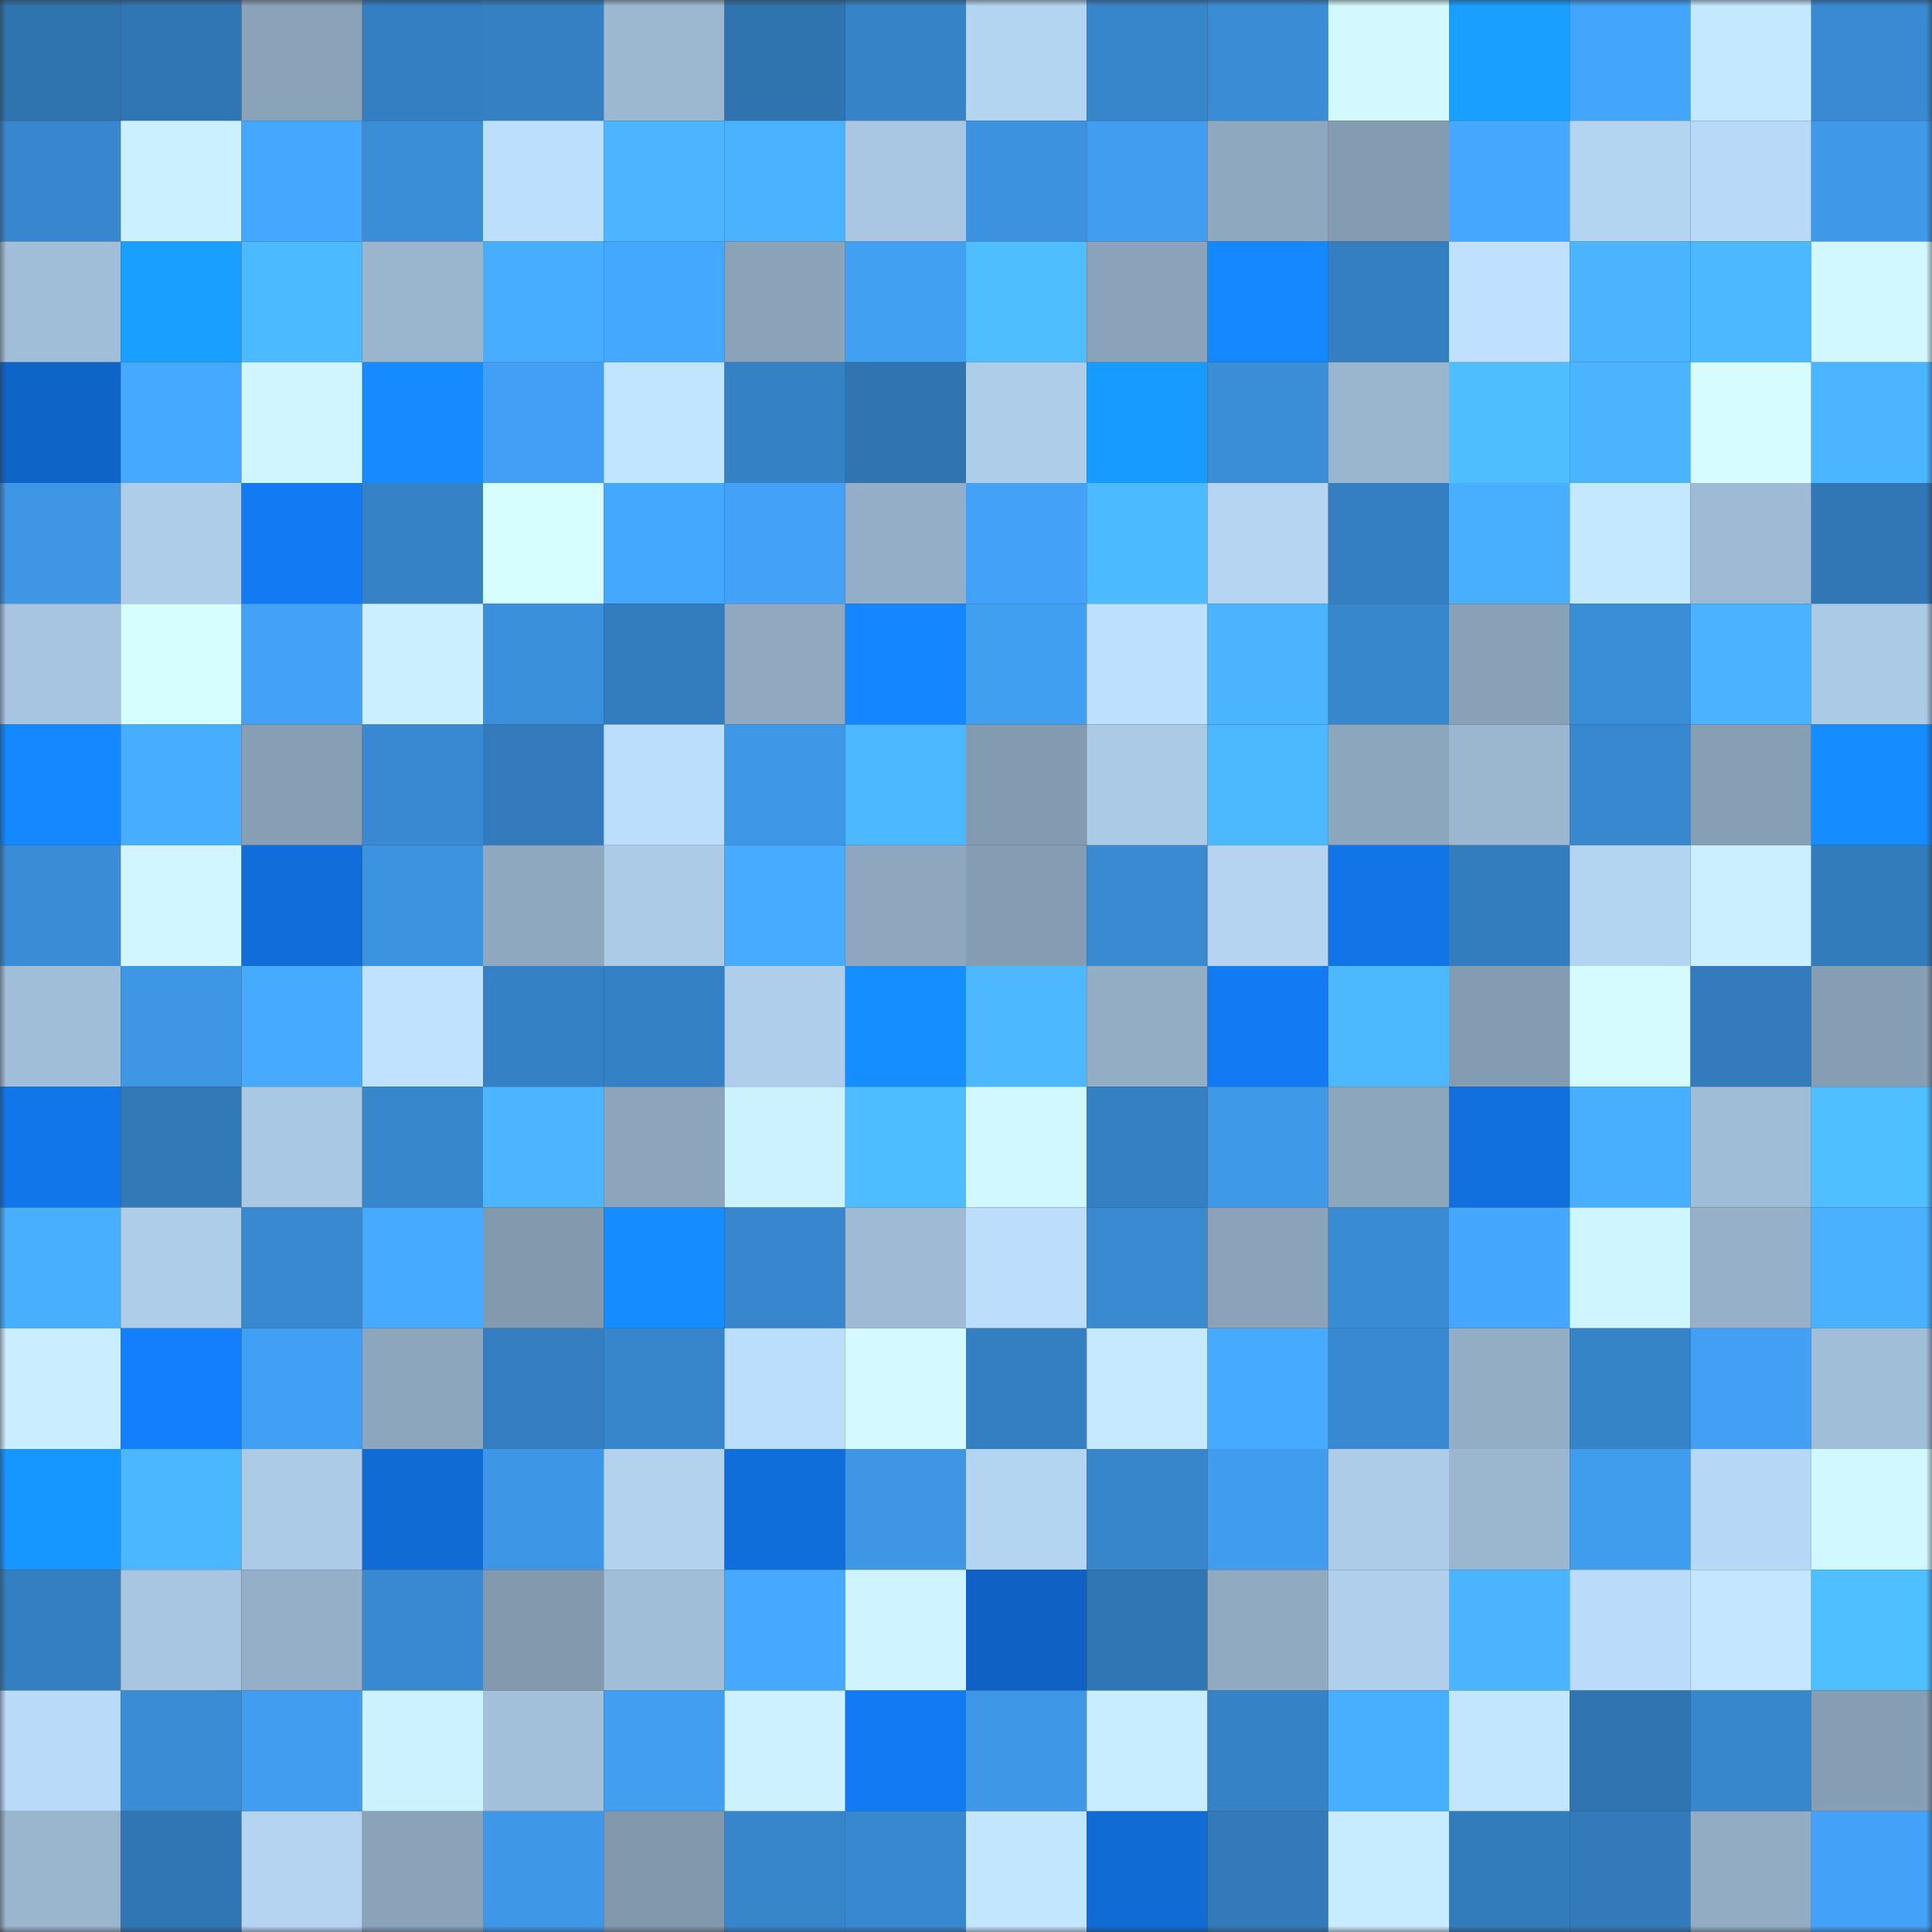 <svg viewBox="0 0 160 160" fill="none" role="img" xmlns="http://www.w3.org/2000/svg" width="240" height="240" name="ens%2Carslanweb3.eth"><rect x="0" y="0" width="160" height="160" fill="#333333" stroke="none"/><mask id="1145739203" mask-type="alpha" maskUnits="userSpaceOnUse" x="0" y="0" width="160" height="160"><rect width="160" height="160" fill="#FFFFFF"></rect></mask><g mask="url(#1145739203)"><rect x="0" y="0" width="10" height="10" fill="#2f73af"></rect><rect x="10" y="0" width="10" height="10" fill="#3176b4"></rect><rect x="20" y="0" width="10" height="10" fill="#8aa3b9"></rect><rect x="30" y="0" width="10" height="10" fill="#347fc2"></rect><rect x="40" y="0" width="10" height="10" fill="#3580c3"></rect><rect x="50" y="0" width="10" height="10" fill="#9cb8d1"></rect><rect x="60" y="0" width="10" height="10" fill="#2f73af"></rect><rect x="70" y="0" width="10" height="10" fill="#3683c7"></rect><rect x="80" y="0" width="10" height="10" fill="#b4d5f2"></rect><rect x="90" y="0" width="10" height="10" fill="#3785ca"></rect><rect x="100" y="0" width="10" height="10" fill="#3a8cd5"></rect><rect x="110" y="0" width="10" height="10" fill="#d3f9ff"></rect><rect x="120" y="0" width="10" height="10" fill="#189fff"></rect><rect x="130" y="0" width="10" height="10" fill="#44a5fc"></rect><rect x="140" y="0" width="10" height="10" fill="#c4e8ff"></rect><rect x="150" y="0" width="10" height="10" fill="#398ad2"></rect><rect x="0" y="10" width="10" height="10" fill="#3887ce"></rect><rect x="10" y="10" width="10" height="10" fill="#cbf0ff"></rect><rect x="20" y="10" width="10" height="10" fill="#45a7fe"></rect><rect x="30" y="10" width="10" height="10" fill="#3a8ed8"></rect><rect x="40" y="10" width="10" height="10" fill="#bddffe"></rect><rect x="50" y="10" width="10" height="10" fill="#4bb6ff"></rect><rect x="60" y="10" width="10" height="10" fill="#4ab3ff"></rect><rect x="70" y="10" width="10" height="10" fill="#a9c7e3"></rect><rect x="80" y="10" width="10" height="10" fill="#3c92df"></rect><rect x="90" y="10" width="10" height="10" fill="#419def"></rect><rect x="100" y="10" width="10" height="10" fill="#8ea8bf"></rect><rect x="110" y="10" width="10" height="10" fill="#849cb2"></rect><rect x="120" y="10" width="10" height="10" fill="#45a7fe"></rect><rect x="130" y="10" width="10" height="10" fill="#b4d5f2"></rect><rect x="140" y="10" width="10" height="10" fill="#b8daf8"></rect><rect x="150" y="10" width="10" height="10" fill="#3f99e8"></rect><rect x="0" y="20" width="10" height="10" fill="#a1bed8"></rect><rect x="10" y="20" width="10" height="10" fill="#189fff"></rect><rect x="20" y="20" width="10" height="10" fill="#4cbaff"></rect><rect x="30" y="20" width="10" height="10" fill="#9ab6cf"></rect><rect x="40" y="20" width="10" height="10" fill="#47adff"></rect><rect x="50" y="20" width="10" height="10" fill="#45a8ff"></rect><rect x="60" y="20" width="10" height="10" fill="#8aa3b9"></rect><rect x="70" y="20" width="10" height="10" fill="#42a0f3"></rect><rect x="80" y="20" width="10" height="10" fill="#4ebeff"></rect><rect x="90" y="20" width="10" height="10" fill="#8aa3ba"></rect><rect x="100" y="20" width="10" height="10" fill="#1488ff"></rect><rect x="110" y="20" width="10" height="10" fill="#347fc2"></rect><rect x="120" y="20" width="10" height="10" fill="#bfe1ff"></rect><rect x="130" y="20" width="10" height="10" fill="#4ab4ff"></rect><rect x="140" y="20" width="10" height="10" fill="#4cb8ff"></rect><rect x="150" y="20" width="10" height="10" fill="#d1f7ff"></rect><rect x="0" y="30" width="10" height="10" fill="#0f64c8"></rect><rect x="10" y="30" width="10" height="10" fill="#45a9ff"></rect><rect x="20" y="30" width="10" height="10" fill="#d0f5ff"></rect><rect x="30" y="30" width="10" height="10" fill="#158bff"></rect><rect x="40" y="30" width="10" height="10" fill="#429ff3"></rect><rect x="50" y="30" width="10" height="10" fill="#c2e5ff"></rect><rect x="60" y="30" width="10" height="10" fill="#3581c5"></rect><rect x="70" y="30" width="10" height="10" fill="#3075b1"></rect><rect x="80" y="30" width="10" height="10" fill="#aecde9"></rect><rect x="90" y="30" width="10" height="10" fill="#179bff"></rect><rect x="100" y="30" width="10" height="10" fill="#3a8ed8"></rect><rect x="110" y="30" width="10" height="10" fill="#9ab6cf"></rect><rect x="120" y="30" width="10" height="10" fill="#4ebeff"></rect><rect x="130" y="30" width="10" height="10" fill="#4ab4ff"></rect><rect x="140" y="30" width="10" height="10" fill="#d6fcff"></rect><rect x="150" y="30" width="10" height="10" fill="#4bb5ff"></rect><rect x="0" y="40" width="10" height="10" fill="#3e96e4"></rect><rect x="10" y="40" width="10" height="10" fill="#aecde9"></rect><rect x="20" y="40" width="10" height="10" fill="#127af3"></rect><rect x="30" y="40" width="10" height="10" fill="#3582c6"></rect><rect x="40" y="40" width="10" height="10" fill="#d6fdff"></rect><rect x="50" y="40" width="10" height="10" fill="#45a8ff"></rect><rect x="60" y="40" width="10" height="10" fill="#43a2f7"></rect><rect x="70" y="40" width="10" height="10" fill="#93aec6"></rect><rect x="80" y="40" width="10" height="10" fill="#43a2f7"></rect><rect x="90" y="40" width="10" height="10" fill="#4cbaff"></rect><rect x="100" y="40" width="10" height="10" fill="#b5d5f3"></rect><rect x="110" y="40" width="10" height="10" fill="#347fc2"></rect><rect x="120" y="40" width="10" height="10" fill="#48afff"></rect><rect x="130" y="40" width="10" height="10" fill="#c4e8ff"></rect><rect x="140" y="40" width="10" height="10" fill="#9ebad4"></rect><rect x="150" y="40" width="10" height="10" fill="#3177b5"></rect><rect x="0" y="50" width="10" height="10" fill="#a7c5e0"></rect><rect x="10" y="50" width="10" height="10" fill="#d6fdff"></rect><rect x="20" y="50" width="10" height="10" fill="#43a2f6"></rect><rect x="30" y="50" width="10" height="10" fill="#cbefff"></rect><rect x="40" y="50" width="10" height="10" fill="#3b90db"></rect><rect x="50" y="50" width="10" height="10" fill="#337cbd"></rect><rect x="60" y="50" width="10" height="10" fill="#90a9c1"></rect><rect x="70" y="50" width="10" height="10" fill="#1486ff"></rect><rect x="80" y="50" width="10" height="10" fill="#419ff2"></rect><rect x="90" y="50" width="10" height="10" fill="#bee0ff"></rect><rect x="100" y="50" width="10" height="10" fill="#4ab4ff"></rect><rect x="110" y="50" width="10" height="10" fill="#3787cd"></rect><rect x="120" y="50" width="10" height="10" fill="#88a1b7"></rect><rect x="130" y="50" width="10" height="10" fill="#3a8dd7"></rect><rect x="140" y="50" width="10" height="10" fill="#4ab3ff"></rect><rect x="150" y="50" width="10" height="10" fill="#abcae6"></rect><rect x="0" y="60" width="10" height="10" fill="#1488ff"></rect><rect x="10" y="60" width="10" height="10" fill="#47aeff"></rect><rect x="20" y="60" width="10" height="10" fill="#879fb5"></rect><rect x="30" y="60" width="10" height="10" fill="#3889d1"></rect><rect x="40" y="60" width="10" height="10" fill="#337bbc"></rect><rect x="50" y="60" width="10" height="10" fill="#bcdefd"></rect><rect x="60" y="60" width="10" height="10" fill="#3f98e7"></rect><rect x="70" y="60" width="10" height="10" fill="#4cb8ff"></rect><rect x="80" y="60" width="10" height="10" fill="#839bb0"></rect><rect x="90" y="60" width="10" height="10" fill="#abcae5"></rect><rect x="100" y="60" width="10" height="10" fill="#4cb9ff"></rect><rect x="110" y="60" width="10" height="10" fill="#8ca6bd"></rect><rect x="120" y="60" width="10" height="10" fill="#9bb7d0"></rect><rect x="130" y="60" width="10" height="10" fill="#3888d0"></rect><rect x="140" y="60" width="10" height="10" fill="#879fb5"></rect><rect x="150" y="60" width="10" height="10" fill="#158cff"></rect><rect x="0" y="70" width="10" height="10" fill="#3a8cd6"></rect><rect x="10" y="70" width="10" height="10" fill="#d1f6ff"></rect><rect x="20" y="70" width="10" height="10" fill="#106dd9"></rect><rect x="30" y="70" width="10" height="10" fill="#3c93df"></rect><rect x="40" y="70" width="10" height="10" fill="#8ea8bf"></rect><rect x="50" y="70" width="10" height="10" fill="#accbe7"></rect><rect x="60" y="70" width="10" height="10" fill="#47acff"></rect><rect x="70" y="70" width="10" height="10" fill="#8ea7be"></rect><rect x="80" y="70" width="10" height="10" fill="#859db3"></rect><rect x="90" y="70" width="10" height="10" fill="#398ad1"></rect><rect x="100" y="70" width="10" height="10" fill="#b4d4f2"></rect><rect x="110" y="70" width="10" height="10" fill="#1175e8"></rect><rect x="120" y="70" width="10" height="10" fill="#337dbe"></rect><rect x="130" y="70" width="10" height="10" fill="#b4d5f2"></rect><rect x="140" y="70" width="10" height="10" fill="#cbefff"></rect><rect x="150" y="70" width="10" height="10" fill="#337cbc"></rect><rect x="0" y="80" width="10" height="10" fill="#a1bed9"></rect><rect x="10" y="80" width="10" height="10" fill="#3e96e4"></rect><rect x="20" y="80" width="10" height="10" fill="#46abff"></rect><rect x="30" y="80" width="10" height="10" fill="#c0e2ff"></rect><rect x="40" y="80" width="10" height="10" fill="#3581c5"></rect><rect x="50" y="80" width="10" height="10" fill="#3581c5"></rect><rect x="60" y="80" width="10" height="10" fill="#afceeb"></rect><rect x="70" y="80" width="10" height="10" fill="#158eff"></rect><rect x="80" y="80" width="10" height="10" fill="#4cb8ff"></rect><rect x="90" y="80" width="10" height="10" fill="#93adc5"></rect><rect x="100" y="80" width="10" height="10" fill="#127af3"></rect><rect x="110" y="80" width="10" height="10" fill="#4cb9ff"></rect><rect x="120" y="80" width="10" height="10" fill="#849cb2"></rect><rect x="130" y="80" width="10" height="10" fill="#d5fbff"></rect><rect x="140" y="80" width="10" height="10" fill="#337bbc"></rect><rect x="150" y="80" width="10" height="10" fill="#869eb4"></rect><rect x="0" y="90" width="10" height="10" fill="#1176ea"></rect><rect x="10" y="90" width="10" height="10" fill="#3279b8"></rect><rect x="20" y="90" width="10" height="10" fill="#a9c8e3"></rect><rect x="30" y="90" width="10" height="10" fill="#3787cd"></rect><rect x="40" y="90" width="10" height="10" fill="#4bb6ff"></rect><rect x="50" y="90" width="10" height="10" fill="#8ca5bc"></rect><rect x="60" y="90" width="10" height="10" fill="#ccf1ff"></rect><rect x="70" y="90" width="10" height="10" fill="#4ebdff"></rect><rect x="80" y="90" width="10" height="10" fill="#d2f8ff"></rect><rect x="90" y="90" width="10" height="10" fill="#3580c3"></rect><rect x="100" y="90" width="10" height="10" fill="#3f99e9"></rect><rect x="110" y="90" width="10" height="10" fill="#8ca6bd"></rect><rect x="120" y="90" width="10" height="10" fill="#1170de"></rect><rect x="130" y="90" width="10" height="10" fill="#48afff"></rect><rect x="140" y="90" width="10" height="10" fill="#a0bdd7"></rect><rect x="150" y="90" width="10" height="10" fill="#4fbfff"></rect><rect x="0" y="100" width="10" height="10" fill="#48afff"></rect><rect x="10" y="100" width="10" height="10" fill="#aecde9"></rect><rect x="20" y="100" width="10" height="10" fill="#3889d0"></rect><rect x="30" y="100" width="10" height="10" fill="#46abff"></rect><rect x="40" y="100" width="10" height="10" fill="#8299ae"></rect><rect x="50" y="100" width="10" height="10" fill="#158cff"></rect><rect x="60" y="100" width="10" height="10" fill="#3887ce"></rect><rect x="70" y="100" width="10" height="10" fill="#9ebad4"></rect><rect x="80" y="100" width="10" height="10" fill="#bcdefc"></rect><rect x="90" y="100" width="10" height="10" fill="#398ad1"></rect><rect x="100" y="100" width="10" height="10" fill="#8aa3ba"></rect><rect x="110" y="100" width="10" height="10" fill="#398bd4"></rect><rect x="120" y="100" width="10" height="10" fill="#44a6fc"></rect><rect x="130" y="100" width="10" height="10" fill="#cff5ff"></rect><rect x="140" y="100" width="10" height="10" fill="#95b0c8"></rect><rect x="150" y="100" width="10" height="10" fill="#49b1ff"></rect><rect x="0" y="110" width="10" height="10" fill="#caeeff"></rect><rect x="10" y="110" width="10" height="10" fill="#137ffd"></rect><rect x="20" y="110" width="10" height="10" fill="#42a0f4"></rect><rect x="30" y="110" width="10" height="10" fill="#8ca6bd"></rect><rect x="40" y="110" width="10" height="10" fill="#347ec1"></rect><rect x="50" y="110" width="10" height="10" fill="#3786cc"></rect><rect x="60" y="110" width="10" height="10" fill="#bcdefd"></rect><rect x="70" y="110" width="10" height="10" fill="#d4faff"></rect><rect x="80" y="110" width="10" height="10" fill="#347fc1"></rect><rect x="90" y="110" width="10" height="10" fill="#c6e9ff"></rect><rect x="100" y="110" width="10" height="10" fill="#46abff"></rect><rect x="110" y="110" width="10" height="10" fill="#3889d1"></rect><rect x="120" y="110" width="10" height="10" fill="#93adc5"></rect><rect x="130" y="110" width="10" height="10" fill="#3684c8"></rect><rect x="140" y="110" width="10" height="10" fill="#429ff3"></rect><rect x="150" y="110" width="10" height="10" fill="#a1bed8"></rect><rect x="0" y="120" width="10" height="10" fill="#1696ff"></rect><rect x="10" y="120" width="10" height="10" fill="#4bb7ff"></rect><rect x="20" y="120" width="10" height="10" fill="#accbe7"></rect><rect x="30" y="120" width="10" height="10" fill="#106bd4"></rect><rect x="40" y="120" width="10" height="10" fill="#3e97e6"></rect><rect x="50" y="120" width="10" height="10" fill="#b2d2ee"></rect><rect x="60" y="120" width="10" height="10" fill="#106eda"></rect><rect x="70" y="120" width="10" height="10" fill="#3e96e5"></rect><rect x="80" y="120" width="10" height="10" fill="#b4d5f2"></rect><rect x="90" y="120" width="10" height="10" fill="#3785ca"></rect><rect x="100" y="120" width="10" height="10" fill="#409cee"></rect><rect x="110" y="120" width="10" height="10" fill="#adcce8"></rect><rect x="120" y="120" width="10" height="10" fill="#9bb7d0"></rect><rect x="130" y="120" width="10" height="10" fill="#409ced"></rect><rect x="140" y="120" width="10" height="10" fill="#b6d7f5"></rect><rect x="150" y="120" width="10" height="10" fill="#d1f7ff"></rect><rect x="0" y="130" width="10" height="10" fill="#347fc2"></rect><rect x="10" y="130" width="10" height="10" fill="#a8c6e2"></rect><rect x="20" y="130" width="10" height="10" fill="#95afc8"></rect><rect x="30" y="130" width="10" height="10" fill="#3889d1"></rect><rect x="40" y="130" width="10" height="10" fill="#8299ae"></rect><rect x="50" y="130" width="10" height="10" fill="#a1bed9"></rect><rect x="60" y="130" width="10" height="10" fill="#46a9ff"></rect><rect x="70" y="130" width="10" height="10" fill="#cff4ff"></rect><rect x="80" y="130" width="10" height="10" fill="#0f62c4"></rect><rect x="90" y="130" width="10" height="10" fill="#3176b4"></rect><rect x="100" y="130" width="10" height="10" fill="#90aac1"></rect><rect x="110" y="130" width="10" height="10" fill="#b0cfec"></rect><rect x="120" y="130" width="10" height="10" fill="#4ab4ff"></rect><rect x="130" y="130" width="10" height="10" fill="#badbf9"></rect><rect x="140" y="130" width="10" height="10" fill="#c4e7ff"></rect><rect x="150" y="130" width="10" height="10" fill="#4fbfff"></rect><rect x="0" y="140" width="10" height="10" fill="#b9dbf9"></rect><rect x="10" y="140" width="10" height="10" fill="#3a8cd5"></rect><rect x="20" y="140" width="10" height="10" fill="#419def"></rect><rect x="30" y="140" width="10" height="10" fill="#cdf2ff"></rect><rect x="40" y="140" width="10" height="10" fill="#a3c0db"></rect><rect x="50" y="140" width="10" height="10" fill="#419ef1"></rect><rect x="60" y="140" width="10" height="10" fill="#cdf1ff"></rect><rect x="70" y="140" width="10" height="10" fill="#127af2"></rect><rect x="80" y="140" width="10" height="10" fill="#3f98e7"></rect><rect x="90" y="140" width="10" height="10" fill="#c8edff"></rect><rect x="100" y="140" width="10" height="10" fill="#3682c7"></rect><rect x="110" y="140" width="10" height="10" fill="#48afff"></rect><rect x="120" y="140" width="10" height="10" fill="#c3e6ff"></rect><rect x="130" y="140" width="10" height="10" fill="#3075b2"></rect><rect x="140" y="140" width="10" height="10" fill="#3787cd"></rect><rect x="150" y="140" width="10" height="10" fill="#869eb4"></rect><rect x="0" y="150" width="10" height="10" fill="#9ab5ce"></rect><rect x="10" y="150" width="10" height="10" fill="#3176b4"></rect><rect x="20" y="150" width="10" height="10" fill="#b4d4f2"></rect><rect x="30" y="150" width="10" height="10" fill="#8aa3b9"></rect><rect x="40" y="150" width="10" height="10" fill="#3e98e7"></rect><rect x="50" y="150" width="10" height="10" fill="#8198ad"></rect><rect x="60" y="150" width="10" height="10" fill="#3786cc"></rect><rect x="70" y="150" width="10" height="10" fill="#3888cf"></rect><rect x="80" y="150" width="10" height="10" fill="#c3e6ff"></rect><rect x="90" y="150" width="10" height="10" fill="#106bd5"></rect><rect x="100" y="150" width="10" height="10" fill="#327aba"></rect><rect x="110" y="150" width="10" height="10" fill="#c8ecff"></rect><rect x="120" y="150" width="10" height="10" fill="#337cbc"></rect><rect x="130" y="150" width="10" height="10" fill="#327aba"></rect><rect x="140" y="150" width="10" height="10" fill="#92acc3"></rect><rect x="150" y="150" width="10" height="10" fill="#43a2f7"></rect></g></svg>